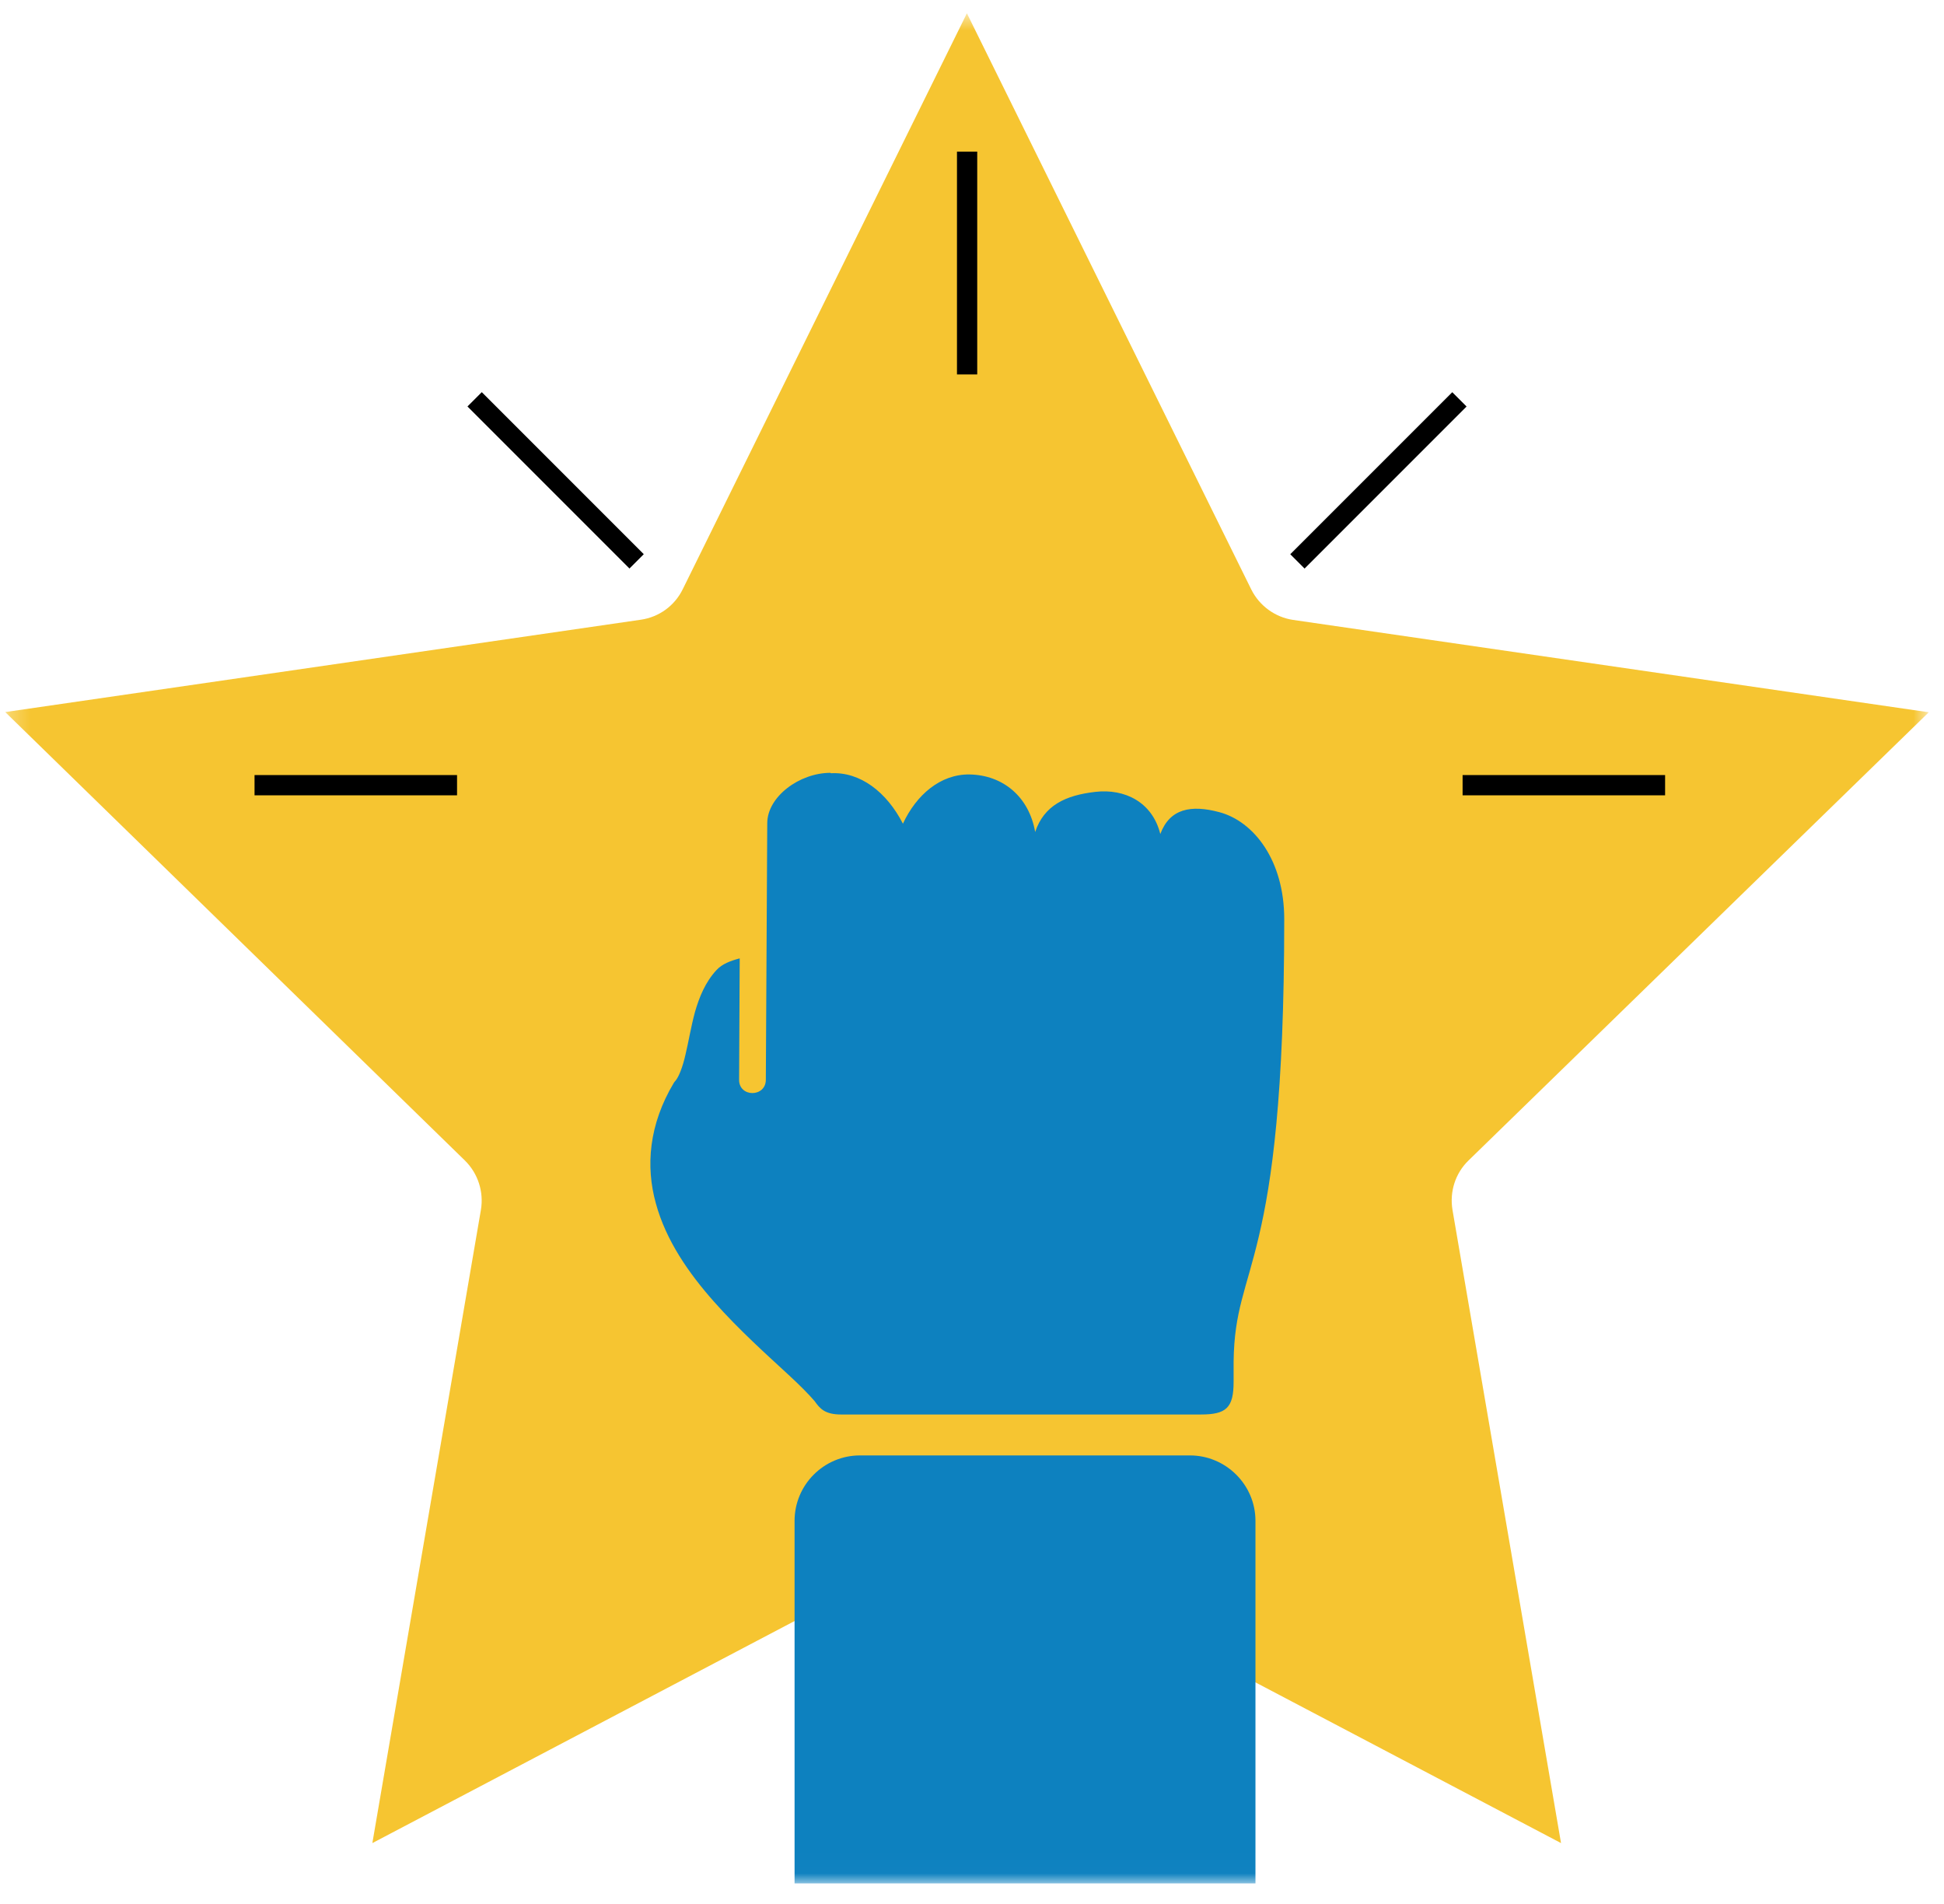 <svg width="96" height="94" viewBox="0 0 96 94" fill="none" xmlns="http://www.w3.org/2000/svg">
<g clip-path="url(#clip0_782_229053)">
<g clip-path="url(#clip1_782_229053)">
<mask id="mask0_782_229053" style="mask-type:luminance" maskUnits="userSpaceOnUse" x="0" y="0" width="96" height="93">
<path d="M95.258 0.656H0.258V92.986H95.258V0.656Z" fill="white"/>
</mask>
<g mask="url(#mask0_782_229053)">
<path d="M31.648 30.596C32.548 30.466 33.318 29.906 33.718 29.086L47.748 0.656L61.788 29.096C62.188 29.906 62.968 30.476 63.858 30.606L95.248 35.166L72.518 57.296C71.868 57.926 71.578 58.836 71.728 59.736L77.088 90.996L49.018 76.236C48.218 75.816 47.258 75.816 46.458 76.236L18.388 90.996L23.748 59.736C23.898 58.846 23.608 57.936 22.958 57.296L0.258 35.156L31.648 30.596Z" fill="#F6C531"/>
<path d="M47.758 7.486V18.486" stroke="black" stroke-miterlimit="10"/>
<path d="M31.438 27.715L23.438 19.715" stroke="black" stroke-miterlimit="10"/>
<path d="M22.57 38.766H12.57" stroke="black" stroke-miterlimit="10"/>
<path d="M82.227 38.766H72.227" stroke="black" stroke-miterlimit="10"/>
<path d="M72.07 19.717L64.07 27.717" stroke="black" stroke-miterlimit="10"/>
<path d="M61.998 92.986V75.085C61.998 73.305 60.538 71.856 58.758 71.856H42.468C40.688 71.856 39.238 73.305 39.238 75.085V92.986H61.998Z" fill="#0D81BF"/>
<path d="M41.009 38.156C39.479 38.156 37.889 39.336 37.889 40.646L37.819 53.306C37.819 54.186 36.489 54.186 36.499 53.306L36.529 47.316C36.079 47.436 35.669 47.586 35.389 47.886C34.829 48.486 34.529 49.236 34.319 49.966C34.119 50.706 33.999 51.456 33.849 52.076C33.709 52.696 33.519 53.166 33.359 53.356C33.329 53.386 33.299 53.426 33.279 53.456C32.039 55.526 31.879 57.586 32.389 59.416C32.889 61.246 34.009 62.856 35.259 64.266C36.509 65.676 37.879 66.896 38.949 67.886C39.479 68.376 39.919 68.816 40.229 69.176C40.489 69.546 40.739 69.836 41.539 69.836H59.299C60.559 69.836 60.919 69.506 60.919 68.216V67.226C60.949 64.716 61.539 63.706 62.169 61.026C62.799 58.346 63.419 54.136 63.419 45.376C63.419 42.466 61.909 40.546 60.209 40.096C58.819 39.726 57.769 39.916 57.299 41.176C56.909 39.606 55.549 38.926 54.089 39.096C52.609 39.266 51.559 39.766 51.119 41.076C50.819 39.346 49.539 38.266 47.879 38.236C46.439 38.216 45.249 39.246 44.589 40.666C43.789 39.106 42.479 38.096 41.029 38.176L41.009 38.156Z" fill="#0D81BF"/>
</g>
</g>
</g>
<defs>
<clipPath id="clip0_782_229053">
<rect width="96" height="93" fill="white" transform="translate(0 0.391)"/>
</clipPath>
<clipPath id="clip1_782_229053">
<rect width="96" height="93" fill="white" transform="translate(0 0.391)"/>
</clipPath>
</defs>
</svg>
